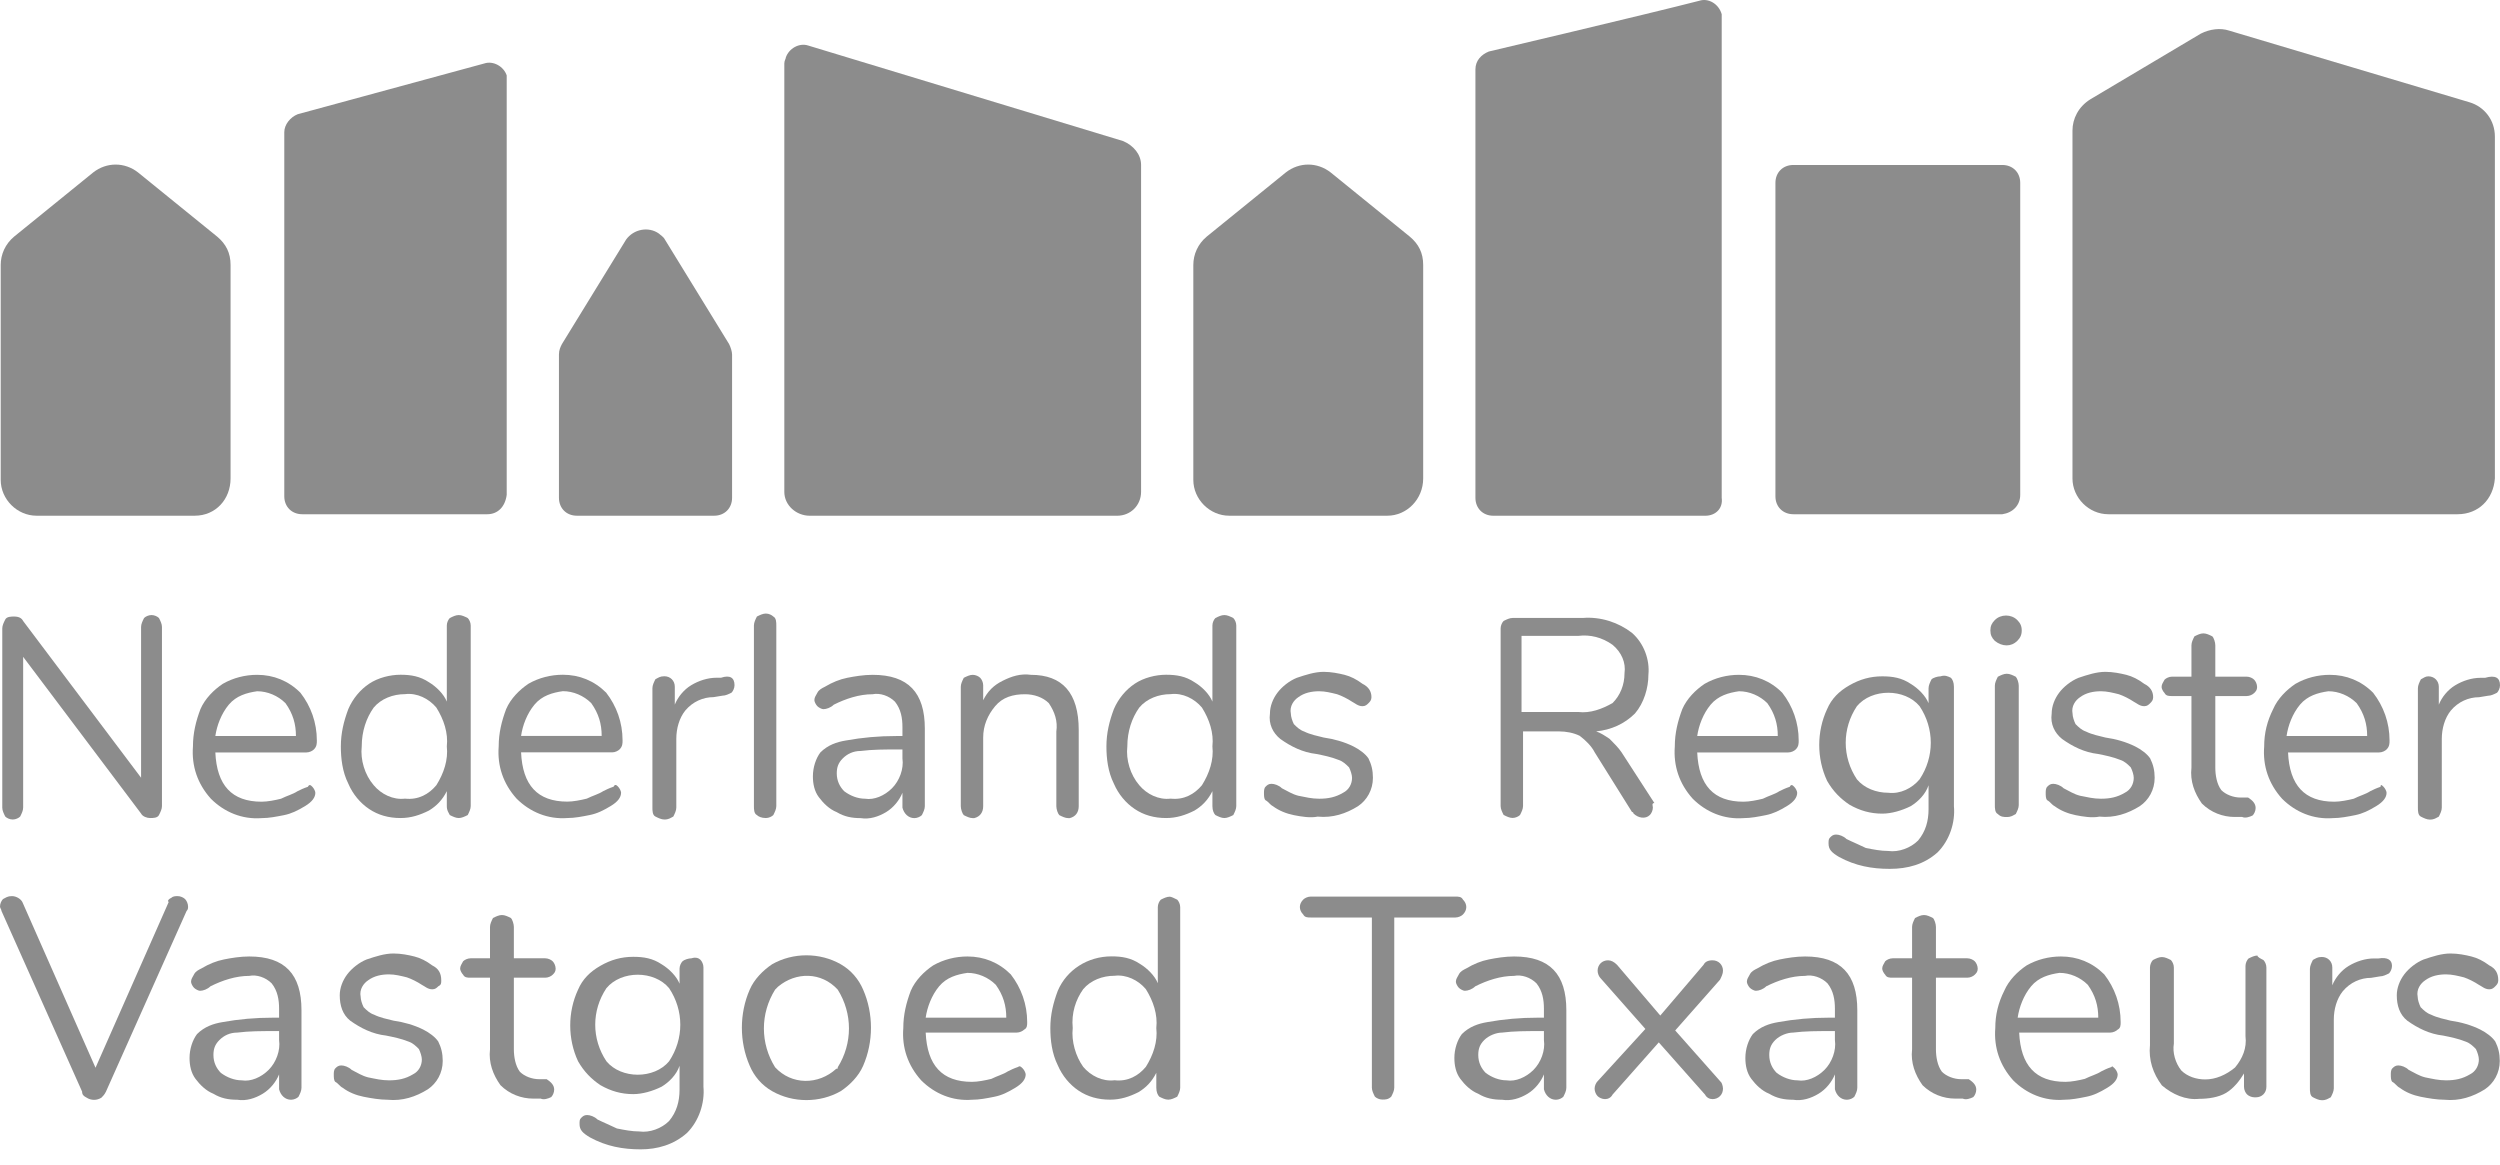 <svg width="88" height="41" viewBox="0 0 88 41" fill="none" xmlns="http://www.w3.org/2000/svg">
<path d="M5.596 21.755C5.649 21.86 5.701 21.965 5.701 22.07V28.374C5.701 28.479 5.649 28.584 5.596 28.69C5.544 28.795 5.386 28.795 5.281 28.795C5.176 28.795 5.018 28.742 4.966 28.637L0.815 23.121V28.427C0.815 28.532 0.763 28.637 0.71 28.742C0.658 28.795 0.553 28.847 0.448 28.847C0.343 28.847 0.237 28.795 0.185 28.742C0.132 28.637 0.08 28.532 0.08 28.427V22.122C0.08 22.017 0.132 21.912 0.185 21.807C0.237 21.702 0.395 21.702 0.5 21.702C0.658 21.702 0.763 21.755 0.815 21.86L4.966 27.376V22.07C4.966 21.965 5.018 21.86 5.071 21.755C5.123 21.702 5.228 21.65 5.334 21.65C5.439 21.65 5.544 21.702 5.596 21.755Z" fill="#8C8C8C"/>
<path d="M10.995 27.695C11.048 27.747 11.1 27.852 11.1 27.905C11.1 28.062 10.995 28.22 10.733 28.378C10.47 28.535 10.26 28.64 9.997 28.693C9.734 28.745 9.472 28.798 9.209 28.798C8.526 28.85 7.896 28.588 7.423 28.115C6.95 27.59 6.74 26.959 6.792 26.276C6.792 25.803 6.897 25.383 7.055 24.963C7.213 24.595 7.528 24.28 7.843 24.07C8.211 23.859 8.631 23.754 9.051 23.754C9.629 23.754 10.155 23.964 10.575 24.385C10.943 24.858 11.153 25.436 11.153 26.066C11.153 26.171 11.153 26.276 11.048 26.381C10.995 26.434 10.89 26.486 10.785 26.486H7.58C7.633 27.642 8.158 28.22 9.209 28.22C9.419 28.22 9.682 28.167 9.892 28.115C10.102 28.01 10.312 27.957 10.47 27.852C10.575 27.8 10.68 27.747 10.838 27.695C10.89 27.59 10.943 27.642 10.995 27.695ZM8.053 24.805C7.791 25.12 7.633 25.541 7.58 25.908H10.417C10.417 25.488 10.312 25.12 10.05 24.753C9.787 24.49 9.419 24.332 9.051 24.332C8.684 24.385 8.316 24.49 8.053 24.805Z" fill="#8C8C8C"/>
<path d="M16.464 21.755C16.516 21.807 16.569 21.912 16.569 22.017V28.374C16.569 28.479 16.516 28.584 16.464 28.69C16.358 28.742 16.253 28.795 16.148 28.795C16.043 28.795 15.938 28.742 15.833 28.69C15.781 28.584 15.728 28.532 15.728 28.374V27.849C15.57 28.164 15.36 28.374 15.098 28.532C14.782 28.69 14.467 28.795 14.099 28.795C13.679 28.795 13.311 28.69 12.996 28.479C12.681 28.269 12.418 27.954 12.261 27.586C12.05 27.166 11.998 26.693 11.998 26.273C11.998 25.8 12.103 25.38 12.261 24.959C12.418 24.592 12.681 24.276 12.996 24.066C13.311 23.856 13.732 23.751 14.099 23.751C14.467 23.751 14.782 23.804 15.098 24.014C15.36 24.171 15.623 24.434 15.728 24.697V22.017C15.728 21.912 15.781 21.807 15.833 21.755C15.938 21.702 16.043 21.65 16.148 21.65C16.253 21.65 16.358 21.702 16.464 21.755ZM15.36 27.639C15.623 27.219 15.781 26.746 15.728 26.273C15.781 25.8 15.623 25.327 15.36 24.907C15.098 24.592 14.677 24.381 14.257 24.434C13.837 24.434 13.416 24.592 13.154 24.907C12.891 25.275 12.733 25.747 12.733 26.273C12.681 26.746 12.838 27.271 13.154 27.639C13.416 27.954 13.837 28.164 14.257 28.112C14.73 28.164 15.098 27.954 15.36 27.639Z" fill="#8C8C8C"/>
<path d="M21.757 27.691C21.809 27.744 21.862 27.849 21.862 27.901C21.862 28.059 21.757 28.217 21.494 28.374C21.231 28.532 21.021 28.637 20.759 28.689C20.496 28.742 20.233 28.795 19.971 28.795C19.288 28.847 18.657 28.584 18.184 28.112C17.711 27.586 17.501 26.956 17.554 26.273C17.554 25.8 17.659 25.38 17.817 24.959C17.974 24.592 18.289 24.276 18.605 24.066C18.972 23.856 19.393 23.751 19.813 23.751C20.391 23.751 20.916 23.961 21.337 24.381C21.704 24.854 21.914 25.432 21.914 26.063C21.914 26.168 21.914 26.273 21.809 26.378C21.757 26.43 21.652 26.483 21.547 26.483H18.342C18.394 27.639 18.92 28.217 19.971 28.217C20.181 28.217 20.443 28.164 20.654 28.112C20.864 28.007 21.074 27.954 21.231 27.849C21.337 27.796 21.442 27.744 21.599 27.691C21.652 27.586 21.704 27.639 21.757 27.691ZM18.815 24.802C18.552 25.117 18.394 25.537 18.342 25.905H21.179C21.179 25.485 21.074 25.117 20.811 24.749C20.548 24.487 20.181 24.329 19.813 24.329C19.445 24.381 19.077 24.487 18.815 24.802Z" fill="#8C8C8C"/>
<path d="M25.855 24.119C25.855 24.224 25.802 24.329 25.75 24.382C25.645 24.434 25.54 24.487 25.435 24.487L25.119 24.539C24.752 24.539 24.384 24.697 24.121 25.012C23.911 25.275 23.806 25.642 23.806 26.01V28.427C23.806 28.532 23.753 28.637 23.701 28.742C23.596 28.795 23.543 28.847 23.386 28.847C23.281 28.847 23.176 28.795 23.07 28.742C22.965 28.69 22.965 28.532 22.965 28.427V24.224C22.965 24.119 23.018 24.014 23.07 23.909C23.176 23.856 23.228 23.804 23.386 23.804C23.596 23.804 23.753 23.961 23.753 24.172C23.753 24.172 23.753 24.172 23.753 24.224V24.802C23.859 24.539 24.069 24.276 24.331 24.119C24.594 23.961 24.909 23.856 25.225 23.856H25.382C25.697 23.751 25.855 23.856 25.855 24.119Z" fill="#8C8C8C"/>
<path d="M26.643 28.69C26.538 28.637 26.538 28.479 26.538 28.374V22.017C26.538 21.912 26.591 21.807 26.643 21.702C26.748 21.65 26.853 21.597 26.959 21.597C27.064 21.597 27.169 21.65 27.221 21.702C27.326 21.755 27.326 21.912 27.326 22.017V28.374C27.326 28.479 27.274 28.584 27.221 28.69C27.169 28.742 27.064 28.795 26.959 28.795C26.801 28.795 26.696 28.742 26.643 28.69Z" fill="#8C8C8C"/>
<path d="M32.554 25.646V28.378C32.554 28.483 32.502 28.588 32.449 28.693C32.397 28.745 32.291 28.798 32.186 28.798C31.976 28.798 31.819 28.64 31.766 28.43V28.378V27.905C31.661 28.167 31.451 28.43 31.188 28.588C30.925 28.745 30.61 28.85 30.295 28.798C29.98 28.798 29.717 28.745 29.454 28.588C29.192 28.483 28.982 28.273 28.824 28.062C28.666 27.852 28.614 27.59 28.614 27.327C28.614 27.012 28.719 26.696 28.877 26.486C29.139 26.224 29.454 26.119 29.77 26.066C30.348 25.961 30.925 25.908 31.556 25.908H31.766V25.593C31.766 25.278 31.714 24.963 31.503 24.7C31.293 24.49 30.978 24.385 30.715 24.437C30.242 24.437 29.77 24.595 29.349 24.805C29.244 24.91 29.087 24.963 28.982 24.963C28.929 24.963 28.824 24.91 28.771 24.858C28.719 24.805 28.666 24.7 28.666 24.647C28.666 24.542 28.719 24.49 28.771 24.385C28.824 24.28 28.929 24.227 29.034 24.175C29.297 24.017 29.56 23.912 29.822 23.859C30.085 23.807 30.4 23.754 30.715 23.754C31.976 23.754 32.554 24.385 32.554 25.646ZM31.398 27.747C31.661 27.484 31.819 27.064 31.766 26.696V26.381H31.608C31.136 26.381 30.715 26.381 30.295 26.434C30.032 26.434 29.822 26.539 29.665 26.696C29.507 26.854 29.454 27.012 29.454 27.222C29.454 27.484 29.56 27.695 29.717 27.852C29.927 28.01 30.19 28.115 30.453 28.115C30.768 28.167 31.136 28.01 31.398 27.747Z" fill="#8C8C8C"/>
<path d="M37.971 25.698V28.378C37.971 28.588 37.866 28.745 37.655 28.798H37.603C37.498 28.798 37.393 28.745 37.288 28.693C37.235 28.64 37.183 28.483 37.183 28.378V25.751C37.235 25.383 37.13 25.068 36.92 24.753C36.71 24.542 36.395 24.437 36.079 24.437C35.659 24.437 35.291 24.542 35.029 24.858C34.766 25.173 34.608 25.541 34.608 25.961V28.378C34.608 28.588 34.503 28.745 34.293 28.798H34.24C34.135 28.798 34.03 28.745 33.925 28.693C33.873 28.64 33.82 28.483 33.82 28.378V24.175C33.82 24.07 33.873 23.965 33.925 23.859C34.03 23.807 34.135 23.754 34.24 23.754C34.346 23.754 34.451 23.807 34.503 23.859C34.556 23.912 34.608 24.017 34.608 24.122V24.648C34.766 24.332 34.976 24.122 35.291 23.965C35.606 23.807 35.922 23.702 36.289 23.754C37.393 23.754 37.971 24.385 37.971 25.698Z" fill="#8C8C8C"/>
<path d="M43.412 21.755C43.465 21.807 43.517 21.912 43.517 22.017V28.374C43.517 28.479 43.465 28.584 43.412 28.69C43.307 28.742 43.202 28.795 43.097 28.795C42.992 28.795 42.887 28.742 42.782 28.69C42.729 28.637 42.677 28.532 42.677 28.374V27.849C42.519 28.164 42.309 28.374 42.046 28.532C41.731 28.69 41.416 28.795 41.048 28.795C40.628 28.795 40.26 28.69 39.945 28.479C39.629 28.269 39.367 27.954 39.209 27.586C38.999 27.166 38.946 26.693 38.946 26.273C38.946 25.8 39.051 25.38 39.209 24.959C39.367 24.592 39.629 24.276 39.945 24.066C40.26 23.856 40.68 23.751 41.048 23.751C41.416 23.751 41.731 23.804 42.046 24.014C42.309 24.171 42.572 24.434 42.677 24.697V22.017C42.677 21.912 42.729 21.807 42.782 21.755C42.887 21.702 42.992 21.65 43.097 21.65C43.202 21.65 43.307 21.702 43.412 21.755ZM42.309 27.639C42.572 27.219 42.729 26.746 42.677 26.273C42.729 25.8 42.572 25.327 42.309 24.907C42.046 24.592 41.626 24.381 41.206 24.434C40.785 24.434 40.365 24.592 40.102 24.907C39.84 25.275 39.682 25.747 39.682 26.273C39.629 26.746 39.787 27.271 40.102 27.639C40.365 27.954 40.785 28.164 41.206 28.112C41.678 28.164 42.046 27.954 42.309 27.639Z" fill="#8C8C8C"/>
<path d="M45.543 28.693C45.28 28.64 45.018 28.535 44.807 28.378C44.702 28.325 44.65 28.22 44.545 28.167C44.492 28.115 44.492 28.01 44.492 27.905C44.492 27.852 44.492 27.747 44.545 27.695C44.597 27.642 44.65 27.59 44.755 27.59C44.86 27.59 45.018 27.642 45.123 27.747C45.333 27.852 45.49 27.957 45.7 28.01C45.963 28.062 46.173 28.115 46.436 28.115C46.751 28.115 47.014 28.062 47.277 27.905C47.487 27.8 47.592 27.59 47.592 27.379C47.592 27.274 47.539 27.117 47.487 27.012C47.382 26.907 47.277 26.801 47.119 26.749C46.856 26.644 46.594 26.591 46.331 26.539C45.858 26.486 45.438 26.276 45.07 26.013C44.807 25.803 44.65 25.488 44.702 25.12C44.702 24.858 44.807 24.595 44.965 24.385C45.123 24.174 45.385 23.964 45.648 23.859C45.963 23.754 46.279 23.649 46.594 23.649C46.856 23.649 47.119 23.702 47.329 23.754C47.539 23.807 47.749 23.912 47.96 24.07C48.17 24.174 48.275 24.332 48.275 24.542C48.275 24.647 48.222 24.7 48.17 24.753C48.117 24.805 48.065 24.858 47.96 24.858C47.802 24.858 47.697 24.753 47.592 24.7C47.434 24.595 47.224 24.49 47.066 24.437C46.856 24.385 46.646 24.332 46.436 24.332C46.173 24.332 45.911 24.385 45.7 24.542C45.543 24.647 45.385 24.858 45.438 25.12C45.438 25.225 45.49 25.383 45.543 25.488C45.648 25.593 45.753 25.698 45.911 25.751C46.121 25.856 46.383 25.908 46.594 25.961C46.961 26.013 47.329 26.118 47.644 26.276C47.855 26.381 48.065 26.539 48.17 26.696C48.275 26.907 48.327 27.117 48.327 27.379C48.327 27.8 48.117 28.167 47.802 28.378C47.382 28.64 46.909 28.798 46.383 28.745C46.121 28.798 45.806 28.745 45.543 28.693Z" fill="#8C8C8C"/>
<path d="M58.181 28.424C58.181 28.529 58.129 28.634 58.076 28.687C57.919 28.845 57.656 28.792 57.498 28.634C57.498 28.634 57.498 28.582 57.446 28.582L56.132 26.48C56.027 26.27 55.817 26.06 55.607 25.902C55.397 25.797 55.134 25.745 54.871 25.745H53.611V28.372C53.611 28.477 53.558 28.582 53.505 28.687C53.453 28.739 53.348 28.792 53.243 28.792C53.138 28.792 53.033 28.739 52.928 28.687C52.875 28.582 52.822 28.477 52.822 28.372V22.12C52.822 22.015 52.875 21.91 52.928 21.857C53.033 21.805 53.138 21.752 53.243 21.752H55.712C56.343 21.7 56.973 21.91 57.446 22.277C57.866 22.645 58.076 23.223 58.024 23.748C58.024 24.221 57.866 24.747 57.551 25.114C57.183 25.482 56.71 25.692 56.185 25.745C56.343 25.797 56.5 25.902 56.658 26.008C56.815 26.165 56.973 26.323 57.078 26.48L58.234 28.267C58.129 28.267 58.181 28.372 58.181 28.424ZM55.554 25.062C55.975 25.114 56.395 24.957 56.763 24.747C57.026 24.484 57.183 24.116 57.183 23.696C57.236 23.328 57.078 22.96 56.763 22.698C56.395 22.435 55.975 22.33 55.554 22.383H53.558V25.062H55.554Z" fill="#8C8C8C"/>
<path d="M63.156 27.695C63.209 27.747 63.261 27.852 63.261 27.905C63.261 28.062 63.156 28.22 62.894 28.378C62.631 28.535 62.421 28.64 62.158 28.693C61.895 28.745 61.633 28.798 61.37 28.798C60.687 28.85 60.057 28.588 59.584 28.115C59.111 27.59 58.901 26.959 58.953 26.276C58.953 25.803 59.059 25.383 59.216 24.963C59.374 24.595 59.689 24.28 60.004 24.07C60.372 23.859 60.792 23.754 61.212 23.754C61.79 23.754 62.316 23.964 62.736 24.385C63.104 24.858 63.314 25.436 63.314 26.066C63.314 26.171 63.314 26.276 63.209 26.381C63.156 26.434 63.051 26.486 62.946 26.486H59.742C59.794 27.642 60.319 28.22 61.37 28.22C61.58 28.22 61.843 28.167 62.053 28.115C62.263 28.01 62.473 27.957 62.631 27.852C62.736 27.8 62.841 27.747 62.999 27.695C63.051 27.59 63.104 27.642 63.156 27.695ZM60.214 24.805C59.952 25.12 59.794 25.541 59.742 25.908H62.578C62.578 25.488 62.473 25.12 62.211 24.753C61.948 24.49 61.58 24.332 61.212 24.332C60.845 24.385 60.477 24.49 60.214 24.805Z" fill="#8C8C8C"/>
<path d="M68.673 23.859C68.726 23.912 68.778 24.017 68.778 24.175V28.378C68.831 28.956 68.621 29.586 68.2 30.006C67.728 30.427 67.15 30.584 66.519 30.584C65.889 30.584 65.311 30.479 64.733 30.164C64.47 30.006 64.365 29.901 64.365 29.691C64.365 29.586 64.365 29.533 64.418 29.481C64.47 29.428 64.523 29.376 64.628 29.376C64.733 29.376 64.891 29.428 64.996 29.533C65.206 29.638 65.468 29.744 65.678 29.849C65.941 29.901 66.204 29.954 66.467 29.954C66.834 30.006 67.255 29.849 67.517 29.586C67.78 29.271 67.885 28.903 67.885 28.483V27.642C67.78 27.957 67.517 28.22 67.255 28.378C66.939 28.535 66.572 28.64 66.256 28.64C65.836 28.64 65.468 28.535 65.101 28.325C64.785 28.115 64.523 27.852 64.313 27.484C63.945 26.696 63.945 25.751 64.313 24.963C64.47 24.595 64.733 24.332 65.101 24.122C65.468 23.912 65.836 23.807 66.256 23.807C66.624 23.807 66.939 23.859 67.255 24.07C67.517 24.227 67.78 24.49 67.885 24.753V24.227C67.885 24.122 67.938 24.017 67.99 23.912C68.043 23.859 68.2 23.807 68.305 23.807C68.463 23.754 68.568 23.807 68.673 23.859ZM67.57 27.432C68.095 26.644 68.095 25.646 67.57 24.858C67.307 24.542 66.887 24.385 66.467 24.385C66.046 24.385 65.626 24.542 65.363 24.858C64.838 25.646 64.838 26.644 65.363 27.432C65.626 27.747 66.046 27.905 66.467 27.905C66.887 27.957 67.307 27.747 67.57 27.432Z" fill="#8C8C8C"/>
<path d="M70.219 22.56C70.114 22.455 70.061 22.35 70.061 22.192C70.061 22.035 70.114 21.93 70.219 21.825C70.429 21.614 70.797 21.614 71.007 21.825C71.112 21.93 71.165 22.035 71.165 22.192C71.165 22.35 71.112 22.455 71.007 22.56C70.797 22.77 70.482 22.77 70.219 22.56ZM70.324 28.654C70.219 28.602 70.219 28.444 70.219 28.339V24.136C70.219 24.031 70.272 23.926 70.324 23.821C70.429 23.768 70.534 23.716 70.639 23.716C70.745 23.716 70.85 23.768 70.955 23.821C71.007 23.874 71.06 24.031 71.06 24.136V28.339C71.06 28.444 71.007 28.549 70.955 28.654C70.85 28.707 70.797 28.759 70.639 28.759C70.534 28.759 70.429 28.759 70.324 28.654Z" fill="#8C8C8C"/>
<path d="M73.059 28.693C72.797 28.64 72.534 28.535 72.324 28.378C72.219 28.325 72.166 28.22 72.061 28.167C72.009 28.115 72.009 28.01 72.009 27.905C72.009 27.852 72.009 27.747 72.061 27.695C72.114 27.642 72.166 27.59 72.271 27.59C72.376 27.59 72.534 27.642 72.639 27.747C72.849 27.852 73.007 27.957 73.217 28.01C73.48 28.062 73.69 28.115 73.953 28.115C74.268 28.115 74.531 28.062 74.793 27.905C75.003 27.8 75.108 27.59 75.108 27.379C75.108 27.274 75.056 27.117 75.003 27.012C74.898 26.907 74.793 26.801 74.635 26.749C74.373 26.644 74.11 26.591 73.847 26.539C73.375 26.486 72.954 26.276 72.587 26.013C72.324 25.803 72.166 25.488 72.219 25.12C72.219 24.858 72.324 24.595 72.481 24.385C72.639 24.174 72.902 23.964 73.165 23.859C73.48 23.754 73.795 23.649 74.11 23.649C74.373 23.649 74.635 23.702 74.846 23.754C75.056 23.807 75.266 23.912 75.476 24.07C75.686 24.174 75.791 24.332 75.791 24.542C75.791 24.647 75.739 24.7 75.686 24.753C75.634 24.805 75.581 24.858 75.476 24.858C75.319 24.858 75.213 24.753 75.108 24.7C74.951 24.595 74.741 24.49 74.583 24.437C74.373 24.385 74.163 24.332 73.953 24.332C73.69 24.332 73.427 24.385 73.217 24.542C73.059 24.647 72.902 24.858 72.954 25.12C72.954 25.225 73.007 25.383 73.059 25.488C73.165 25.593 73.27 25.698 73.427 25.751C73.637 25.856 73.9 25.908 74.11 25.961C74.478 26.013 74.846 26.118 75.161 26.276C75.371 26.381 75.581 26.539 75.686 26.696C75.791 26.907 75.844 27.117 75.844 27.379C75.844 27.8 75.634 28.167 75.319 28.378C74.898 28.64 74.425 28.798 73.9 28.745C73.637 28.798 73.322 28.745 73.059 28.693Z" fill="#8C8C8C"/>
<path d="M79.398 28.442C79.398 28.547 79.345 28.652 79.293 28.704C79.188 28.757 79.03 28.809 78.925 28.757H78.662C78.242 28.757 77.822 28.599 77.506 28.284C77.244 27.916 77.086 27.496 77.139 27.023V24.501H76.456C76.351 24.501 76.246 24.501 76.193 24.396C76.14 24.344 76.088 24.239 76.088 24.186C76.088 24.081 76.14 24.029 76.193 23.924C76.246 23.871 76.351 23.818 76.456 23.818H77.139V22.715C77.139 22.61 77.191 22.505 77.244 22.4C77.349 22.347 77.454 22.295 77.559 22.295C77.664 22.295 77.769 22.347 77.874 22.4C77.927 22.452 77.979 22.61 77.979 22.715V23.818H79.082C79.188 23.818 79.293 23.871 79.345 23.924C79.398 23.976 79.45 24.081 79.45 24.186C79.45 24.291 79.398 24.344 79.345 24.396C79.293 24.449 79.188 24.501 79.082 24.501H77.979V27.023C77.979 27.286 78.032 27.601 78.189 27.811C78.347 27.969 78.61 28.074 78.872 28.074H79.135C79.293 28.179 79.398 28.284 79.398 28.442Z" fill="#8C8C8C"/>
<path d="M83.901 27.695C83.954 27.747 84.007 27.852 84.007 27.905C84.007 28.062 83.901 28.22 83.639 28.378C83.376 28.535 83.166 28.64 82.903 28.693C82.641 28.745 82.378 28.798 82.115 28.798C81.432 28.85 80.802 28.588 80.329 28.115C79.856 27.59 79.646 26.959 79.699 26.276C79.699 25.803 79.804 25.383 80.014 24.963C80.171 24.595 80.487 24.28 80.802 24.07C81.17 23.859 81.59 23.754 82.01 23.754C82.588 23.754 83.114 23.964 83.534 24.385C83.901 24.858 84.112 25.436 84.112 26.066C84.112 26.171 84.112 26.276 84.007 26.381C83.954 26.434 83.849 26.486 83.744 26.486H80.539C80.592 27.642 81.117 28.22 82.168 28.22C82.378 28.22 82.641 28.167 82.851 28.115C83.061 28.01 83.271 27.957 83.429 27.852C83.534 27.8 83.639 27.747 83.796 27.695C83.796 27.59 83.849 27.642 83.901 27.695ZM80.959 24.805C80.697 25.12 80.539 25.541 80.487 25.908H83.324C83.324 25.488 83.219 25.12 82.956 24.753C82.693 24.49 82.325 24.332 81.958 24.332C81.59 24.385 81.222 24.49 80.959 24.805Z" fill="#8C8C8C"/>
<path d="M88 24.122C88 24.227 87.947 24.332 87.895 24.385C87.79 24.437 87.685 24.49 87.579 24.49L87.264 24.542C86.897 24.542 86.529 24.7 86.266 25.015C86.056 25.278 85.951 25.646 85.951 26.013V28.43C85.951 28.535 85.898 28.64 85.846 28.745C85.741 28.798 85.688 28.85 85.531 28.85C85.425 28.85 85.32 28.798 85.215 28.745C85.11 28.693 85.11 28.535 85.11 28.43V24.227C85.11 24.122 85.163 24.017 85.215 23.912C85.32 23.859 85.373 23.807 85.478 23.807C85.688 23.807 85.846 23.964 85.846 24.175C85.846 24.175 85.846 24.175 85.846 24.227V24.805C85.951 24.542 86.161 24.28 86.424 24.122C86.686 23.964 87.002 23.859 87.317 23.859H87.474C87.842 23.754 88 23.859 88 24.122Z" fill="#8C8C8C"/>
<path d="M6.042 31.596C6.094 31.543 6.199 31.543 6.252 31.543C6.357 31.543 6.462 31.596 6.515 31.648C6.567 31.701 6.62 31.806 6.62 31.911C6.62 31.963 6.62 32.016 6.567 32.068L3.73 38.425C3.678 38.531 3.625 38.583 3.573 38.636C3.415 38.741 3.205 38.741 3.047 38.636C2.942 38.583 2.89 38.531 2.89 38.425L0.053 32.068C0.053 32.016 0 31.963 0 31.911C0 31.806 0.053 31.701 0.105 31.648C0.21 31.596 0.263 31.543 0.42 31.543C0.578 31.543 0.736 31.648 0.788 31.753L3.362 37.585L5.937 31.753C5.884 31.701 5.937 31.648 6.042 31.596Z" fill="#8C8C8C"/>
<path d="M10.612 35.559V38.291C10.612 38.396 10.56 38.501 10.507 38.606C10.455 38.659 10.35 38.711 10.245 38.711C10.034 38.711 9.877 38.554 9.824 38.343V38.291V37.818C9.719 38.081 9.509 38.343 9.246 38.501C8.984 38.659 8.668 38.764 8.353 38.711C8.038 38.711 7.775 38.659 7.513 38.501C7.25 38.396 7.04 38.186 6.882 37.976C6.725 37.766 6.672 37.503 6.672 37.24C6.672 36.925 6.777 36.61 6.935 36.4C7.197 36.137 7.513 36.032 7.828 35.979C8.406 35.874 8.984 35.822 9.614 35.822H9.824V35.506C9.824 35.191 9.772 34.876 9.562 34.613C9.351 34.403 9.036 34.298 8.773 34.351C8.301 34.351 7.828 34.508 7.408 34.718C7.302 34.823 7.145 34.876 7.04 34.876C6.987 34.876 6.882 34.823 6.83 34.771C6.777 34.718 6.725 34.613 6.725 34.561C6.725 34.456 6.777 34.403 6.83 34.298C6.882 34.193 6.987 34.14 7.092 34.088C7.355 33.93 7.618 33.825 7.88 33.773C8.143 33.72 8.458 33.668 8.773 33.668C10.034 33.668 10.612 34.298 10.612 35.559ZM9.456 37.66C9.719 37.398 9.877 36.977 9.824 36.61V36.294H9.667C9.194 36.294 8.774 36.294 8.353 36.347C8.091 36.347 7.88 36.452 7.723 36.61C7.565 36.767 7.513 36.925 7.513 37.135C7.513 37.398 7.618 37.608 7.775 37.766C7.985 37.923 8.248 38.028 8.511 38.028C8.826 38.081 9.194 37.923 9.456 37.66Z" fill="#8C8C8C"/>
<path d="M12.8 38.606C12.537 38.554 12.274 38.449 12.064 38.291C11.959 38.239 11.907 38.133 11.802 38.081C11.749 38.028 11.749 37.923 11.749 37.818C11.749 37.766 11.749 37.661 11.802 37.608C11.854 37.556 11.907 37.503 12.012 37.503C12.117 37.503 12.274 37.556 12.38 37.661C12.59 37.766 12.747 37.871 12.957 37.923C13.22 37.976 13.43 38.028 13.693 38.028C14.008 38.028 14.271 37.976 14.534 37.818C14.744 37.713 14.849 37.503 14.849 37.293C14.849 37.188 14.796 37.03 14.744 36.925C14.639 36.82 14.534 36.715 14.376 36.662C14.113 36.557 13.851 36.505 13.588 36.452C13.115 36.4 12.695 36.19 12.327 35.927C12.064 35.717 11.959 35.401 11.959 35.034C11.959 34.771 12.064 34.508 12.222 34.298C12.38 34.088 12.642 33.878 12.905 33.773C13.22 33.668 13.535 33.563 13.851 33.563C14.113 33.563 14.376 33.615 14.586 33.668C14.796 33.72 15.006 33.825 15.216 33.983C15.427 34.088 15.532 34.246 15.532 34.508C15.532 34.613 15.532 34.666 15.427 34.718C15.374 34.771 15.322 34.824 15.216 34.824C15.059 34.824 14.954 34.718 14.849 34.666C14.691 34.561 14.481 34.456 14.323 34.403C14.113 34.351 13.903 34.298 13.693 34.298C13.43 34.298 13.168 34.351 12.957 34.508C12.8 34.613 12.642 34.824 12.695 35.086C12.695 35.191 12.747 35.349 12.8 35.454C12.905 35.559 13.01 35.664 13.168 35.717C13.378 35.822 13.64 35.874 13.851 35.927C14.218 35.979 14.586 36.084 14.901 36.242C15.111 36.347 15.322 36.505 15.427 36.662C15.532 36.873 15.584 37.083 15.584 37.345C15.584 37.766 15.374 38.133 15.059 38.344C14.639 38.606 14.166 38.764 13.64 38.711C13.378 38.711 13.062 38.659 12.8 38.606Z" fill="#8C8C8C"/>
<path d="M19.507 38.355C19.507 38.461 19.454 38.566 19.402 38.618C19.297 38.671 19.139 38.723 19.034 38.671H18.771C18.351 38.671 17.931 38.513 17.616 38.198C17.353 37.83 17.195 37.41 17.248 36.937V34.415H16.565C16.46 34.415 16.355 34.415 16.302 34.31C16.25 34.258 16.197 34.152 16.197 34.1C16.197 33.995 16.25 33.942 16.302 33.837C16.355 33.785 16.46 33.732 16.565 33.732H17.248V32.629C17.248 32.524 17.3 32.419 17.353 32.314C17.458 32.261 17.563 32.209 17.668 32.209C17.773 32.209 17.878 32.261 17.983 32.314C18.036 32.366 18.088 32.524 18.088 32.629V33.732H19.192C19.297 33.732 19.402 33.785 19.454 33.837C19.507 33.89 19.559 33.995 19.559 34.1C19.559 34.205 19.507 34.258 19.454 34.31C19.402 34.363 19.297 34.415 19.192 34.415H18.088V36.937C18.088 37.2 18.141 37.515 18.299 37.725C18.456 37.883 18.719 37.988 18.982 37.988H19.244C19.402 38.093 19.507 38.198 19.507 38.355Z" fill="#8C8C8C"/>
<path d="M24.656 33.785C24.708 33.837 24.761 33.943 24.761 34.048V38.251C24.813 38.828 24.603 39.459 24.183 39.879C23.71 40.3 23.132 40.457 22.554 40.457C21.924 40.457 21.346 40.352 20.768 40.037C20.505 39.879 20.4 39.774 20.4 39.564C20.4 39.459 20.4 39.406 20.453 39.354C20.505 39.301 20.558 39.249 20.663 39.249C20.768 39.249 20.926 39.301 21.031 39.406C21.241 39.511 21.503 39.617 21.714 39.722C21.976 39.774 22.239 39.827 22.502 39.827C22.869 39.879 23.29 39.722 23.552 39.459C23.815 39.144 23.92 38.776 23.92 38.356V37.515C23.815 37.83 23.552 38.093 23.29 38.251C22.975 38.408 22.607 38.513 22.292 38.513C21.871 38.513 21.503 38.408 21.136 38.198C20.821 37.988 20.558 37.725 20.348 37.357C19.98 36.569 19.98 35.624 20.348 34.836C20.505 34.468 20.768 34.205 21.136 33.995C21.503 33.785 21.871 33.68 22.292 33.68C22.659 33.68 22.975 33.732 23.29 33.943C23.552 34.1 23.815 34.363 23.92 34.626V34.1C23.92 33.995 23.973 33.89 24.025 33.837C24.078 33.785 24.235 33.732 24.341 33.732C24.498 33.68 24.603 33.732 24.656 33.785ZM23.552 37.357C24.078 36.569 24.078 35.571 23.552 34.783C23.29 34.468 22.869 34.31 22.449 34.31C22.029 34.31 21.609 34.468 21.346 34.783C20.821 35.571 20.821 36.569 21.346 37.357C21.609 37.673 22.029 37.83 22.449 37.83C22.869 37.83 23.29 37.673 23.552 37.357Z" fill="#8C8C8C"/>
<path d="M27.178 38.408C26.81 38.198 26.547 37.883 26.39 37.515C26.022 36.674 26.022 35.676 26.39 34.836C26.547 34.468 26.863 34.153 27.178 33.942C27.546 33.732 27.966 33.627 28.386 33.627C28.807 33.627 29.227 33.732 29.595 33.942C29.962 34.153 30.225 34.468 30.383 34.836C30.75 35.676 30.75 36.674 30.383 37.515C30.225 37.883 29.91 38.198 29.595 38.408C29.227 38.618 28.807 38.723 28.386 38.723C27.966 38.723 27.546 38.618 27.178 38.408ZM29.489 37.567C30.015 36.727 30.015 35.676 29.489 34.836C28.912 34.205 28.018 34.205 27.388 34.73C27.335 34.783 27.335 34.783 27.283 34.836C26.758 35.676 26.758 36.727 27.283 37.567C27.861 38.198 28.807 38.198 29.437 37.62C29.489 37.62 29.489 37.62 29.489 37.567Z" fill="#8C8C8C"/>
<path d="M35.999 37.608C36.051 37.66 36.104 37.766 36.104 37.818C36.104 37.976 35.999 38.133 35.736 38.291C35.474 38.449 35.263 38.554 35.001 38.606C34.738 38.659 34.475 38.711 34.213 38.711C33.53 38.764 32.899 38.501 32.426 38.028C31.954 37.503 31.743 36.872 31.796 36.189C31.796 35.717 31.901 35.296 32.059 34.876C32.216 34.508 32.532 34.193 32.847 33.983C33.215 33.773 33.635 33.668 34.055 33.668C34.633 33.668 35.158 33.878 35.579 34.298C35.946 34.771 36.157 35.349 36.157 35.979C36.157 36.084 36.157 36.189 36.051 36.242C35.999 36.294 35.894 36.347 35.789 36.347H32.584C32.637 37.503 33.162 38.081 34.213 38.081C34.423 38.081 34.685 38.028 34.896 37.976C35.106 37.871 35.316 37.818 35.474 37.713C35.579 37.66 35.684 37.608 35.841 37.555C35.894 37.503 35.946 37.555 35.999 37.608ZM33.057 34.718C32.794 35.034 32.637 35.454 32.584 35.822H35.421C35.421 35.401 35.316 35.034 35.053 34.666C34.791 34.403 34.423 34.245 34.055 34.245C33.687 34.298 33.319 34.403 33.057 34.718Z" fill="#8C8C8C"/>
<path d="M41.438 31.668C41.49 31.721 41.543 31.826 41.543 31.931V38.288C41.543 38.393 41.49 38.498 41.438 38.603C41.333 38.656 41.228 38.708 41.123 38.708C41.017 38.708 40.913 38.656 40.807 38.603C40.755 38.55 40.702 38.445 40.702 38.288V37.762C40.545 38.078 40.335 38.288 40.072 38.445C39.757 38.603 39.441 38.708 39.074 38.708C38.653 38.708 38.286 38.603 37.97 38.393C37.655 38.183 37.392 37.867 37.235 37.5C37.025 37.079 36.972 36.606 36.972 36.186C36.972 35.713 37.077 35.293 37.235 34.873C37.55 34.137 38.286 33.664 39.126 33.664C39.494 33.664 39.809 33.717 40.124 33.927C40.387 34.085 40.65 34.347 40.755 34.61V31.931C40.755 31.826 40.807 31.721 40.86 31.668C40.965 31.616 41.07 31.563 41.175 31.563C41.228 31.563 41.333 31.616 41.438 31.668ZM40.335 37.552C40.597 37.132 40.755 36.659 40.702 36.186C40.755 35.713 40.597 35.24 40.335 34.82C40.072 34.505 39.652 34.295 39.231 34.347C38.811 34.347 38.391 34.505 38.128 34.82C37.865 35.188 37.708 35.661 37.76 36.186C37.708 36.659 37.865 37.184 38.128 37.552C38.391 37.867 38.811 38.078 39.231 38.025C39.704 38.078 40.072 37.867 40.335 37.552Z" fill="#8C8C8C"/>
<path d="M48.395 38.6C48.343 38.495 48.29 38.39 48.29 38.285V32.296H46.136C46.031 32.296 45.926 32.296 45.874 32.191C45.716 32.033 45.716 31.823 45.874 31.665C45.926 31.613 46.031 31.56 46.136 31.56H51.232C51.337 31.56 51.443 31.56 51.495 31.665C51.653 31.823 51.653 32.033 51.495 32.191C51.443 32.243 51.337 32.296 51.232 32.296H49.078V38.285C49.078 38.39 49.026 38.495 48.973 38.6C48.868 38.705 48.763 38.705 48.658 38.705C48.553 38.705 48.448 38.653 48.395 38.6Z" fill="#8C8C8C"/>
<path d="M55.135 35.559V38.291C55.135 38.396 55.082 38.501 55.029 38.606C54.977 38.659 54.872 38.711 54.767 38.711C54.557 38.711 54.399 38.554 54.346 38.343V38.291V37.818C54.241 38.081 54.031 38.343 53.769 38.501C53.506 38.659 53.191 38.764 52.875 38.711C52.56 38.711 52.297 38.659 52.035 38.501C51.772 38.396 51.562 38.186 51.404 37.976C51.247 37.766 51.194 37.503 51.194 37.24C51.194 36.925 51.299 36.61 51.457 36.4C51.72 36.137 52.035 36.032 52.35 35.979C52.928 35.874 53.506 35.822 54.136 35.822H54.346V35.506C54.346 35.191 54.294 34.876 54.084 34.613C53.874 34.403 53.558 34.298 53.296 34.351C52.823 34.351 52.35 34.508 51.93 34.718C51.825 34.823 51.667 34.876 51.562 34.876C51.509 34.876 51.404 34.823 51.352 34.771C51.299 34.718 51.247 34.613 51.247 34.561C51.247 34.456 51.299 34.403 51.352 34.298C51.404 34.193 51.509 34.14 51.614 34.088C51.877 33.93 52.14 33.825 52.403 33.773C52.665 33.72 52.98 33.668 53.296 33.668C54.557 33.668 55.135 34.298 55.135 35.559ZM53.979 37.66C54.241 37.398 54.399 36.977 54.346 36.61V36.294H54.189C53.716 36.294 53.296 36.294 52.875 36.347C52.665 36.347 52.403 36.452 52.245 36.61C52.087 36.767 52.035 36.925 52.035 37.135C52.035 37.398 52.14 37.608 52.297 37.766C52.508 37.923 52.77 38.028 53.033 38.028C53.348 38.081 53.716 37.923 53.979 37.66Z" fill="#8C8C8C"/>
<path d="M60.649 38.321C60.649 38.531 60.491 38.689 60.281 38.689C60.176 38.689 60.071 38.636 60.018 38.531L58.389 36.692L56.761 38.531C56.708 38.636 56.603 38.689 56.498 38.689C56.393 38.689 56.288 38.636 56.236 38.584C56.183 38.531 56.13 38.426 56.13 38.321C56.13 38.216 56.183 38.111 56.236 38.058L57.917 36.219L56.34 34.433C56.288 34.381 56.236 34.276 56.236 34.17C56.236 33.96 56.393 33.803 56.603 33.803C56.708 33.803 56.813 33.855 56.918 33.96L58.442 35.747L59.966 33.96C60.018 33.855 60.123 33.803 60.281 33.803C60.491 33.803 60.649 33.96 60.649 34.17C60.649 34.276 60.596 34.381 60.544 34.486L58.967 36.272L60.596 38.111C60.596 38.111 60.649 38.216 60.649 38.321Z" fill="#8C8C8C"/>
<path d="M65.377 35.559V38.291C65.377 38.396 65.325 38.501 65.272 38.606C65.22 38.659 65.115 38.711 65.01 38.711C64.799 38.711 64.642 38.554 64.589 38.343V38.291V37.818C64.484 38.081 64.274 38.343 64.011 38.501C63.749 38.659 63.433 38.764 63.118 38.711C62.803 38.711 62.54 38.659 62.278 38.501C62.015 38.396 61.805 38.186 61.647 37.976C61.489 37.766 61.437 37.503 61.437 37.24C61.437 36.925 61.542 36.61 61.7 36.4C61.962 36.137 62.278 36.032 62.593 35.979C63.171 35.874 63.749 35.822 64.379 35.822H64.589V35.506C64.589 35.191 64.537 34.876 64.327 34.613C64.116 34.403 63.801 34.298 63.538 34.351C63.066 34.351 62.593 34.508 62.172 34.718C62.068 34.823 61.91 34.876 61.805 34.876C61.752 34.876 61.647 34.823 61.595 34.771C61.542 34.718 61.49 34.613 61.49 34.561C61.49 34.456 61.542 34.403 61.595 34.298C61.647 34.193 61.752 34.14 61.857 34.088C62.12 33.93 62.383 33.825 62.645 33.773C62.908 33.72 63.223 33.668 63.538 33.668C64.799 33.668 65.377 34.298 65.377 35.559ZM64.222 37.66C64.484 37.398 64.642 36.977 64.589 36.61V36.294H64.432C63.959 36.294 63.538 36.294 63.118 36.347C62.908 36.347 62.645 36.452 62.488 36.61C62.33 36.767 62.278 36.925 62.278 37.135C62.278 37.398 62.383 37.608 62.54 37.766C62.75 37.923 63.013 38.028 63.276 38.028C63.591 38.081 63.959 37.923 64.222 37.66Z" fill="#8C8C8C"/>
<path d="M69.564 38.355C69.564 38.461 69.511 38.566 69.459 38.618C69.354 38.671 69.196 38.723 69.091 38.671H68.828C68.408 38.671 67.988 38.513 67.672 38.198C67.41 37.83 67.252 37.41 67.305 36.937V34.415H66.622C66.517 34.415 66.412 34.415 66.359 34.31C66.306 34.258 66.254 34.152 66.254 34.1C66.254 33.995 66.306 33.942 66.359 33.837C66.412 33.785 66.517 33.732 66.622 33.732H67.305V32.629C67.305 32.524 67.357 32.419 67.41 32.314C67.515 32.261 67.62 32.209 67.725 32.209C67.83 32.209 67.935 32.261 68.04 32.314C68.093 32.366 68.145 32.524 68.145 32.629V33.732H69.249C69.354 33.732 69.459 33.785 69.511 33.837C69.564 33.89 69.616 33.995 69.616 34.1C69.616 34.205 69.564 34.258 69.511 34.31C69.459 34.363 69.354 34.415 69.249 34.415H68.145V36.937C68.145 37.2 68.198 37.515 68.355 37.725C68.513 37.883 68.776 37.988 69.038 37.988H69.301C69.459 38.093 69.564 38.198 69.564 38.355Z" fill="#8C8C8C"/>
<path d="M74.437 37.608C74.49 37.66 74.542 37.766 74.542 37.818C74.542 37.976 74.437 38.133 74.174 38.291C73.912 38.449 73.701 38.554 73.439 38.606C73.176 38.659 72.913 38.711 72.651 38.711C71.968 38.764 71.337 38.501 70.864 38.028C70.392 37.503 70.181 36.872 70.234 36.189C70.234 35.717 70.339 35.296 70.549 34.876C70.707 34.508 71.022 34.193 71.337 33.983C71.705 33.773 72.125 33.668 72.546 33.668C73.124 33.668 73.649 33.878 74.069 34.298C74.437 34.771 74.647 35.349 74.647 35.979C74.647 36.084 74.647 36.189 74.542 36.242C74.49 36.294 74.384 36.347 74.279 36.347H71.075C71.127 37.503 71.653 38.081 72.703 38.081C72.913 38.081 73.176 38.028 73.386 37.976C73.596 37.871 73.806 37.818 73.964 37.713C74.069 37.66 74.174 37.608 74.332 37.555C74.332 37.503 74.384 37.555 74.437 37.608ZM71.495 34.718C71.232 35.034 71.075 35.454 71.022 35.822H73.859C73.859 35.401 73.754 35.034 73.491 34.666C73.229 34.403 72.861 34.245 72.493 34.245C72.125 34.298 71.757 34.403 71.495 34.718Z" fill="#8C8C8C"/>
<path d="M79.672 33.793C79.725 33.845 79.777 33.95 79.777 34.056V38.258C79.777 38.469 79.619 38.626 79.409 38.626H79.357C79.252 38.626 79.147 38.574 79.094 38.521C79.041 38.469 78.989 38.364 78.989 38.258V37.786C78.831 38.048 78.621 38.311 78.359 38.469C78.096 38.626 77.728 38.679 77.413 38.679C76.94 38.731 76.467 38.521 76.099 38.206C75.784 37.786 75.627 37.313 75.679 36.787V34.056C75.679 33.95 75.732 33.845 75.784 33.793C75.889 33.74 75.994 33.688 76.099 33.688C76.204 33.688 76.31 33.74 76.415 33.793C76.467 33.845 76.52 33.95 76.52 34.056V36.735C76.467 37.05 76.572 37.418 76.782 37.681C76.993 37.891 77.308 37.996 77.623 37.996C77.991 37.996 78.359 37.838 78.674 37.575C78.936 37.26 79.094 36.892 79.041 36.472V34.003C79.041 33.898 79.094 33.793 79.147 33.74C79.252 33.688 79.357 33.635 79.462 33.635C79.462 33.688 79.567 33.74 79.672 33.793Z" fill="#8C8C8C"/>
<path d="M84.198 34C84.198 34.105 84.146 34.21 84.093 34.263C83.988 34.315 83.883 34.368 83.778 34.368L83.463 34.42C83.095 34.42 82.728 34.578 82.465 34.893C82.255 35.156 82.15 35.524 82.15 35.891V38.308C82.15 38.413 82.097 38.518 82.044 38.623C81.939 38.676 81.887 38.728 81.729 38.728C81.624 38.728 81.519 38.676 81.414 38.623C81.309 38.571 81.309 38.413 81.309 38.308V34.105C81.309 34 81.362 33.895 81.414 33.79C81.519 33.737 81.572 33.685 81.729 33.685C81.939 33.685 82.097 33.843 82.097 34.053C82.097 34.053 82.097 34.053 82.097 34.105V34.683C82.202 34.42 82.412 34.158 82.675 34C82.938 33.843 83.253 33.737 83.568 33.737H83.726C84.041 33.685 84.198 33.79 84.198 34Z" fill="#8C8C8C"/>
<path d="M85.207 38.606C84.945 38.554 84.682 38.449 84.472 38.291C84.367 38.239 84.314 38.133 84.209 38.081C84.157 38.028 84.157 37.923 84.157 37.818C84.157 37.766 84.157 37.661 84.209 37.608C84.262 37.556 84.314 37.503 84.419 37.503C84.525 37.503 84.682 37.556 84.787 37.661C84.997 37.766 85.155 37.871 85.365 37.923C85.628 37.976 85.838 38.028 86.101 38.028C86.416 38.028 86.678 37.976 86.941 37.818C87.151 37.713 87.256 37.503 87.256 37.293C87.256 37.188 87.204 37.03 87.151 36.925C87.046 36.82 86.941 36.715 86.784 36.662C86.521 36.557 86.258 36.505 85.996 36.452C85.523 36.4 85.102 36.19 84.735 35.927C84.472 35.717 84.367 35.401 84.367 35.034C84.367 34.771 84.472 34.508 84.63 34.298C84.787 34.088 85.05 33.878 85.313 33.773C85.628 33.668 85.943 33.563 86.258 33.563C86.521 33.563 86.784 33.615 86.994 33.668C87.204 33.72 87.414 33.825 87.624 33.983C87.834 34.088 87.939 34.246 87.939 34.508C87.939 34.613 87.887 34.666 87.834 34.718C87.782 34.771 87.729 34.824 87.624 34.824C87.467 34.824 87.362 34.718 87.256 34.666C87.099 34.561 86.889 34.456 86.731 34.403C86.521 34.351 86.311 34.298 86.101 34.298C85.838 34.298 85.575 34.351 85.365 34.508C85.207 34.613 85.05 34.824 85.102 35.086C85.102 35.191 85.155 35.349 85.207 35.454C85.313 35.559 85.418 35.664 85.575 35.717C85.785 35.822 86.048 35.874 86.258 35.927C86.626 35.979 86.994 36.084 87.309 36.242C87.519 36.347 87.729 36.505 87.834 36.662C87.939 36.873 87.992 37.083 87.992 37.345C87.992 37.766 87.782 38.133 87.467 38.344C87.046 38.606 86.573 38.764 86.048 38.711C85.785 38.711 85.47 38.659 85.207 38.606Z" fill="#8C8C8C"/>
<path d="M6.855 18.153H1.286C0.603 18.153 0.025 17.576 0.025 16.892V9.327C0.025 8.959 0.182 8.591 0.498 8.328L3.282 6.069C3.755 5.701 4.386 5.701 4.858 6.069L7.643 8.328C7.958 8.591 8.116 8.906 8.116 9.327V16.84C8.116 17.576 7.59 18.153 6.855 18.153Z" fill="#8C8C8C"/>
<path d="M48.835 18.153H43.266C42.583 18.153 42.005 17.576 42.005 16.892V9.327C42.005 8.959 42.162 8.591 42.477 8.328L45.262 6.069C45.735 5.701 46.365 5.701 46.838 6.069L49.623 8.328C49.938 8.591 50.096 8.906 50.096 9.327V16.84C50.096 17.576 49.518 18.153 48.835 18.153Z" fill="#8C8C8C"/>
<path d="M25.139 18.153H20.305C19.938 18.153 19.675 17.89 19.675 17.522V12.479C19.675 12.321 19.727 12.216 19.78 12.111L22.039 8.433C22.302 8.066 22.827 7.961 23.195 8.223C23.247 8.276 23.352 8.328 23.405 8.433L25.664 12.111C25.717 12.216 25.769 12.374 25.769 12.479V17.522C25.769 17.89 25.506 18.153 25.139 18.153Z" fill="#8C8C8C"/>
<path d="M17.153 18.101H10.638C10.27 18.101 10.007 17.838 10.007 17.47V4.651C10.007 4.388 10.217 4.125 10.48 4.02L17.048 2.234C17.363 2.129 17.731 2.339 17.836 2.654C17.836 2.707 17.836 2.759 17.836 2.812V17.418C17.783 17.838 17.521 18.101 17.153 18.101Z" fill="#8C8C8C"/>
<path d="M60.026 18.154H52.565C52.197 18.154 51.935 17.891 51.935 17.523V2.444C51.935 2.129 52.145 1.919 52.408 1.813C52.408 1.813 57.977 0.5 59.816 0.027C60.131 -0.078 60.499 0.132 60.604 0.5C60.604 0.552 60.604 0.605 60.604 0.658V17.523C60.656 17.891 60.394 18.154 60.026 18.154Z" fill="#8C8C8C"/>
<path d="M28.502 18.154H39.325C39.798 18.154 40.166 17.786 40.166 17.313V5.806C40.166 5.439 39.903 5.123 39.535 4.966L28.449 1.603C28.134 1.498 27.766 1.708 27.661 2.024C27.661 2.076 27.608 2.129 27.608 2.234V17.313C27.608 17.786 28.029 18.154 28.502 18.154Z" fill="#8C8C8C"/>
<path d="M70.481 18.101H63.126C62.758 18.101 62.495 17.838 62.495 17.471V6.437C62.495 6.069 62.758 5.807 63.126 5.807H70.481C70.849 5.807 71.112 6.069 71.112 6.437V17.418C71.112 17.786 70.849 18.049 70.481 18.101Z" fill="#8C8C8C"/>
<path d="M86.506 18.101H74.212C73.529 18.101 72.951 17.523 72.951 16.84V4.598C72.951 4.178 73.161 3.757 73.581 3.495L77.469 1.183C77.784 1.025 78.152 0.973 78.468 1.078L86.927 3.6C87.452 3.757 87.82 4.23 87.82 4.808V16.84C87.767 17.576 87.242 18.101 86.506 18.101Z" fill="#8C8C8C"/>
</svg>
